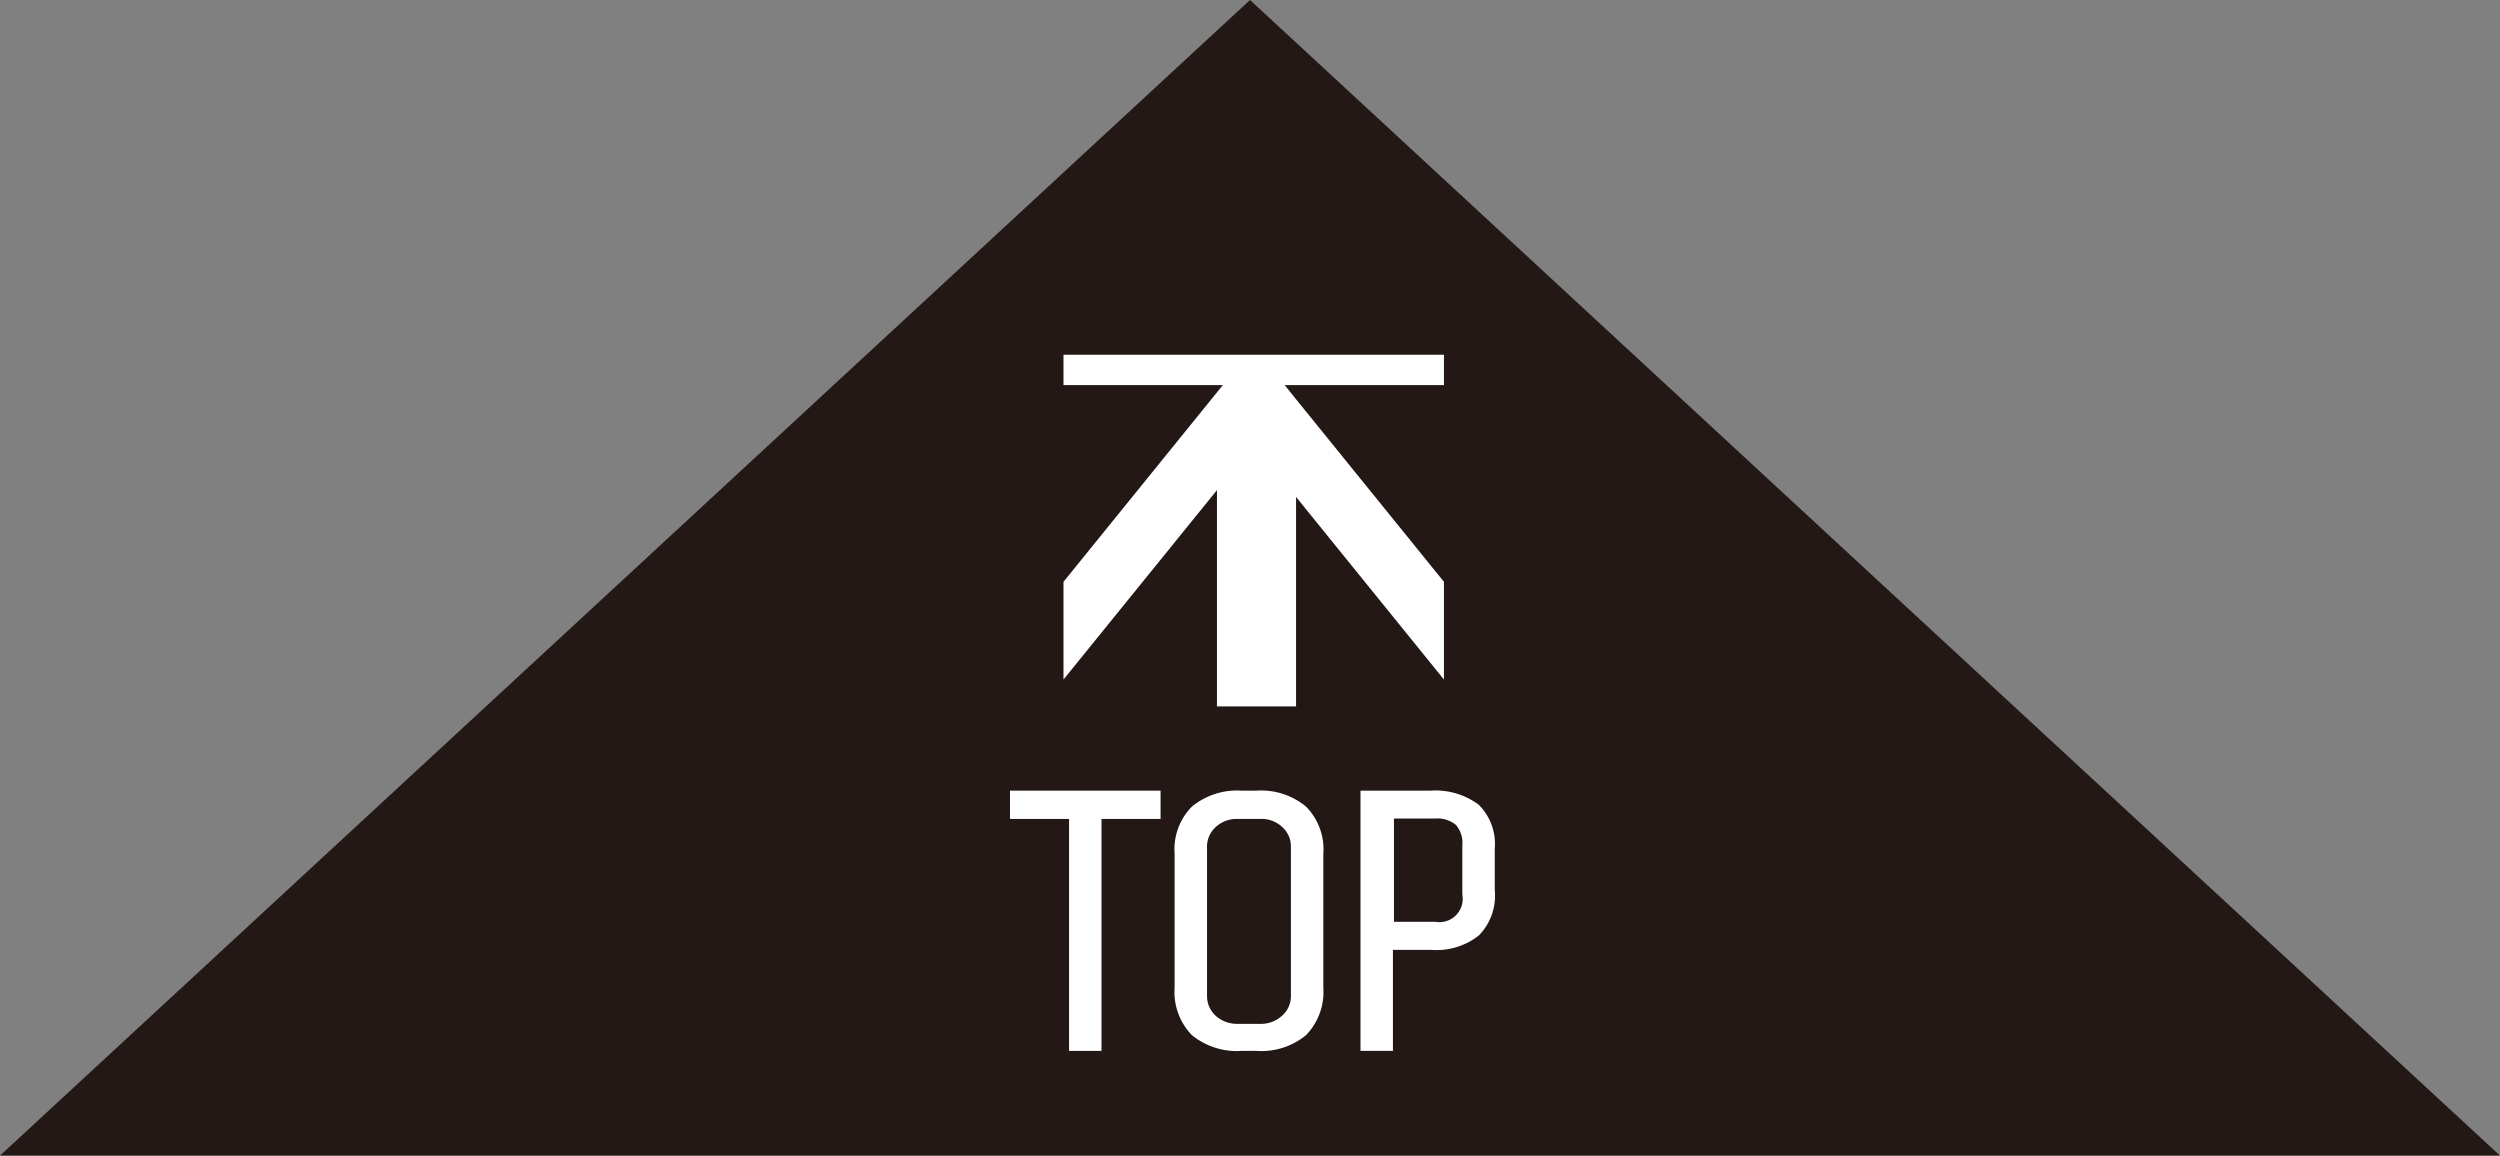 <svg xmlns="http://www.w3.org/2000/svg" viewBox="0 0 121.04 55.95"><rect x="0" y="0" width="121.04" height="55.95" fill="#808080" stroke="none"/><defs><style>.cls-1{fill:#231815;}.cls-2{fill:none;stroke:#fff;stroke-miterlimit:10;stroke-width:1.47px;}.cls-3{fill:#fff;}</style></defs><g id="レイヤー_2" data-name="レイヤー 2"><g id="フッター"><polygon class="cls-1" points="60.52 0 90.78 27.98 121.04 55.95 60.52 55.95 0 55.95 30.26 27.98 60.52 0"/><line class="cls-2" x1="51.49" y1="17.91" x2="69.91" y2="17.91"/><polygon class="cls-3" points="62.75 19.33 62.75 19.33 62.75 19.33 61.61 17.91 59.8 17.91 51.49 28.17 51.49 32.9 58.92 23.73 58.92 34.2 62.75 34.2 62.75 24.06 69.91 32.9 69.91 28.17 62.75 19.33"/><path class="cls-3" d="M51.76,50.88V39.65H48.9V38.28h7.29v1.37H53.33V50.88Z"/><path class="cls-3" d="M63.23,50.12a3.41,3.41,0,0,1-2.4.76h-.72a3.44,3.44,0,0,1-2.4-.76,3,3,0,0,1-.84-2.3V41.34a2.94,2.94,0,0,1,.84-2.29,3.44,3.44,0,0,1,2.4-.77h.72a3.41,3.41,0,0,1,2.4.77,2.94,2.94,0,0,1,.84,2.29v6.48A3,3,0,0,1,63.23,50.12ZM62.09,40.05a1.46,1.46,0,0,0-1.08-.4H59.93a1.49,1.49,0,0,0-1.08.4,1.28,1.28,0,0,0-.41,1v7.17a1.28,1.28,0,0,0,.41.95,1.53,1.53,0,0,0,1.08.4H61a1.5,1.5,0,0,0,1.08-.4,1.25,1.25,0,0,0,.42-.95V41A1.25,1.25,0,0,0,62.09,40.05Z"/><path class="cls-3" d="M71.6,45.29a3.3,3.3,0,0,1-2.29.7H67.44v4.89H65.87V38.28h3.4a3.49,3.49,0,0,1,2.32.68,2.67,2.67,0,0,1,.78,2.13v2A2.75,2.75,0,0,1,71.6,45.29Zm-1.11-5.35a1.41,1.41,0,0,0-1-.31h-2v5h2a1.13,1.13,0,0,0,1.31-1.32V40.93A1.32,1.32,0,0,0,70.49,39.94Z"/></g></g></svg>